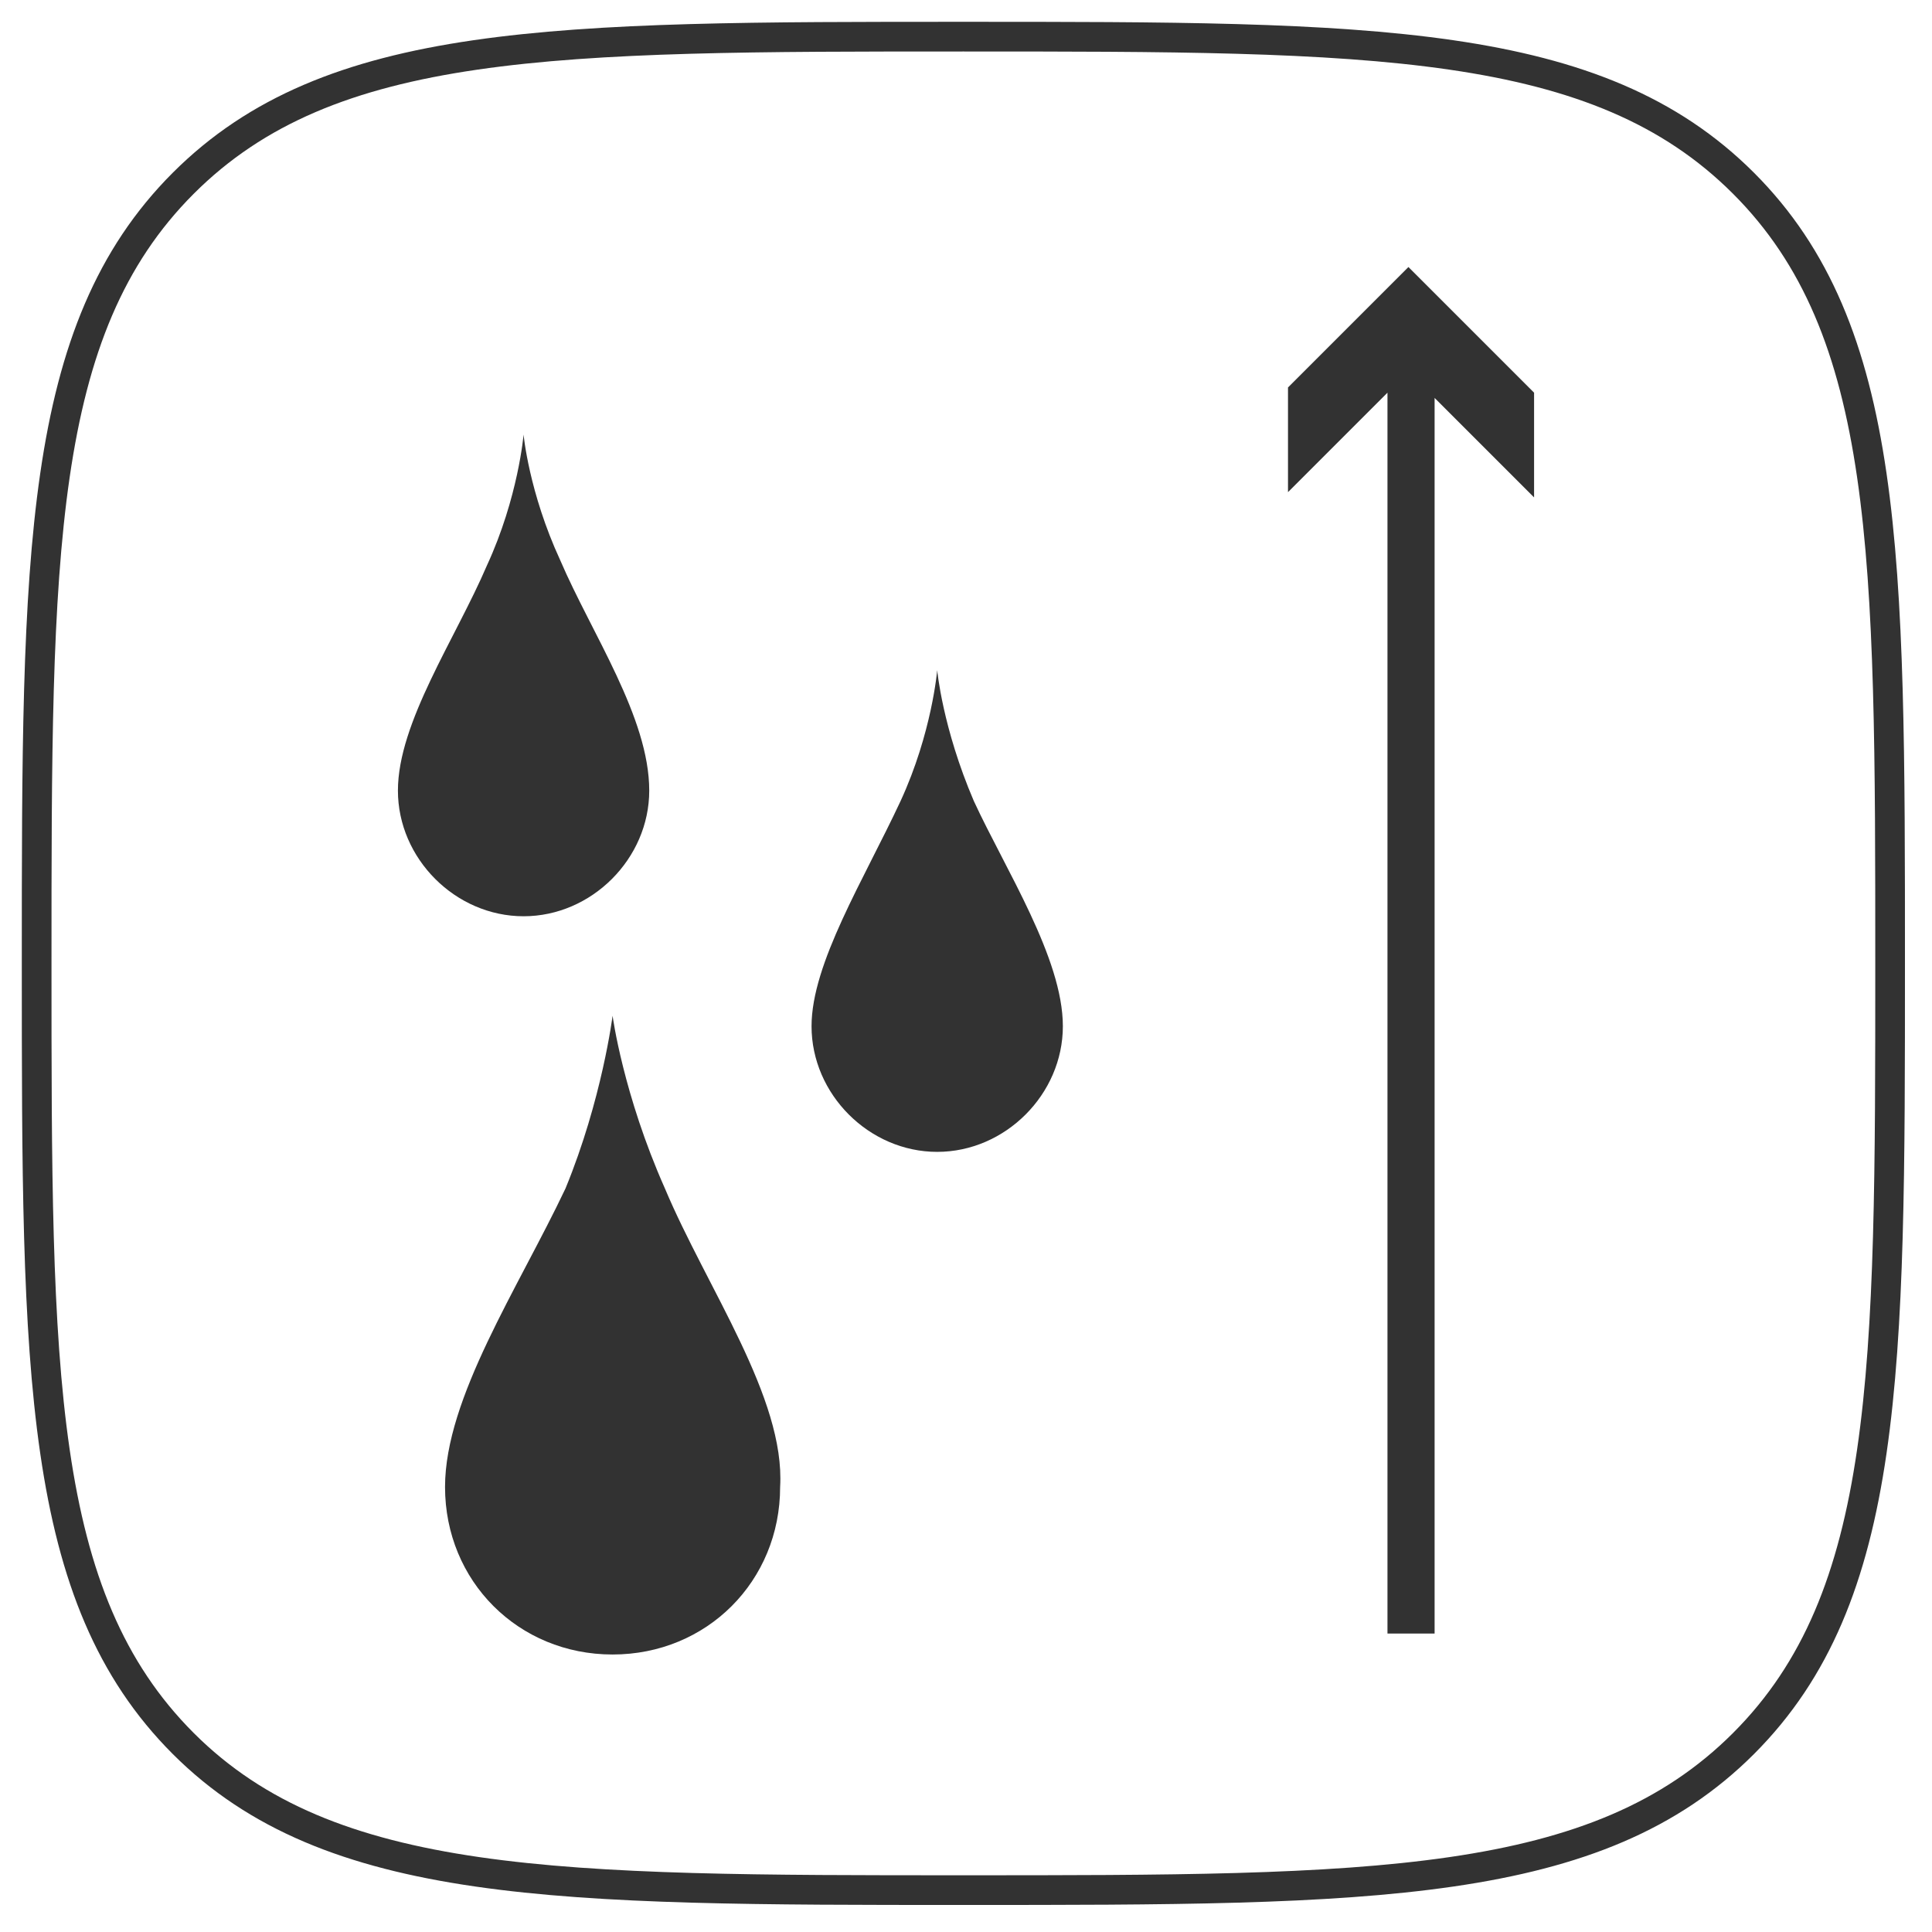 <?xml version="1.0" encoding="utf-8"?>
<!-- Generator: Adobe Illustrator 27.3.1, SVG Export Plug-In . SVG Version: 6.00 Build 0)  -->
<svg version="1.1" id="Layer_1" xmlns="http://www.w3.org/2000/svg" xmlns:xlink="http://www.w3.org/1999/xlink" x="0px" y="0px"
	 viewBox="0 0 36.9 36.9" style="enable-background:new 0 0 36.9 36.9;" xml:space="preserve">
<style type="text/css">
	.st0{fill:none;stroke:#323232;stroke-width:0.567;}
	.st1{fill:#323232;}
</style>
<path class="st0" d="M18.4,36.1c7.8,0,12.1,0,14.9-2.8c2.8-2.8,2.8-7.1,2.8-14.9s0-12.1-2.8-14.9c-2.8-2.8-7.1-2.8-14.9-2.8
	S6.3,0.7,3.5,3.5c-2.8,2.8-2.8,7.1-2.8,14.9s0,12.1,2.8,14.9C6.3,36.1,10.7,36.1,18.4,36.1z"/>
<path class="st1" d="M10.7,10.7c0.6,1.4,1.7,3,1.7,4.4c0,1.3-1.1,2.4-2.4,2.4c-1.3,0-2.4-1.1-2.4-2.4c0-1.3,1.1-2.9,1.7-4.3
	C9.9,9.5,10,8.3,10,8.3S10.1,9.4,10.7,10.7L10.7,10.7L10.7,10.7z M18.6,15.3L18.6,15.3c-0.6-1.4-0.7-2.5-0.7-2.5s-0.1,1.2-0.7,2.5
	c-0.7,1.5-1.7,3.1-1.7,4.3c0,1.3,1.1,2.4,2.4,2.4c1.3,0,2.4-1.1,2.4-2.4C20.3,18.3,19.2,16.6,18.6,15.3L18.6,15.3z M12.7,22.7
	L12.7,22.7c-0.8-1.8-1-3.3-1-3.3s-0.2,1.6-0.9,3.3c-0.9,1.9-2.3,4-2.3,5.7c0,1.8,1.4,3.2,3.2,3.2c1.8,0,3.2-1.4,3.2-3.2
	C15,26.7,13.5,24.6,12.7,22.7L12.7,22.7z M26.9,5.1l-2.3,2.3v2l1.9-1.9v23.7h0.9V7.6l1.9,1.9v-2L26.9,5.1L26.9,5.1L26.9,5.1z"/>
</svg>
